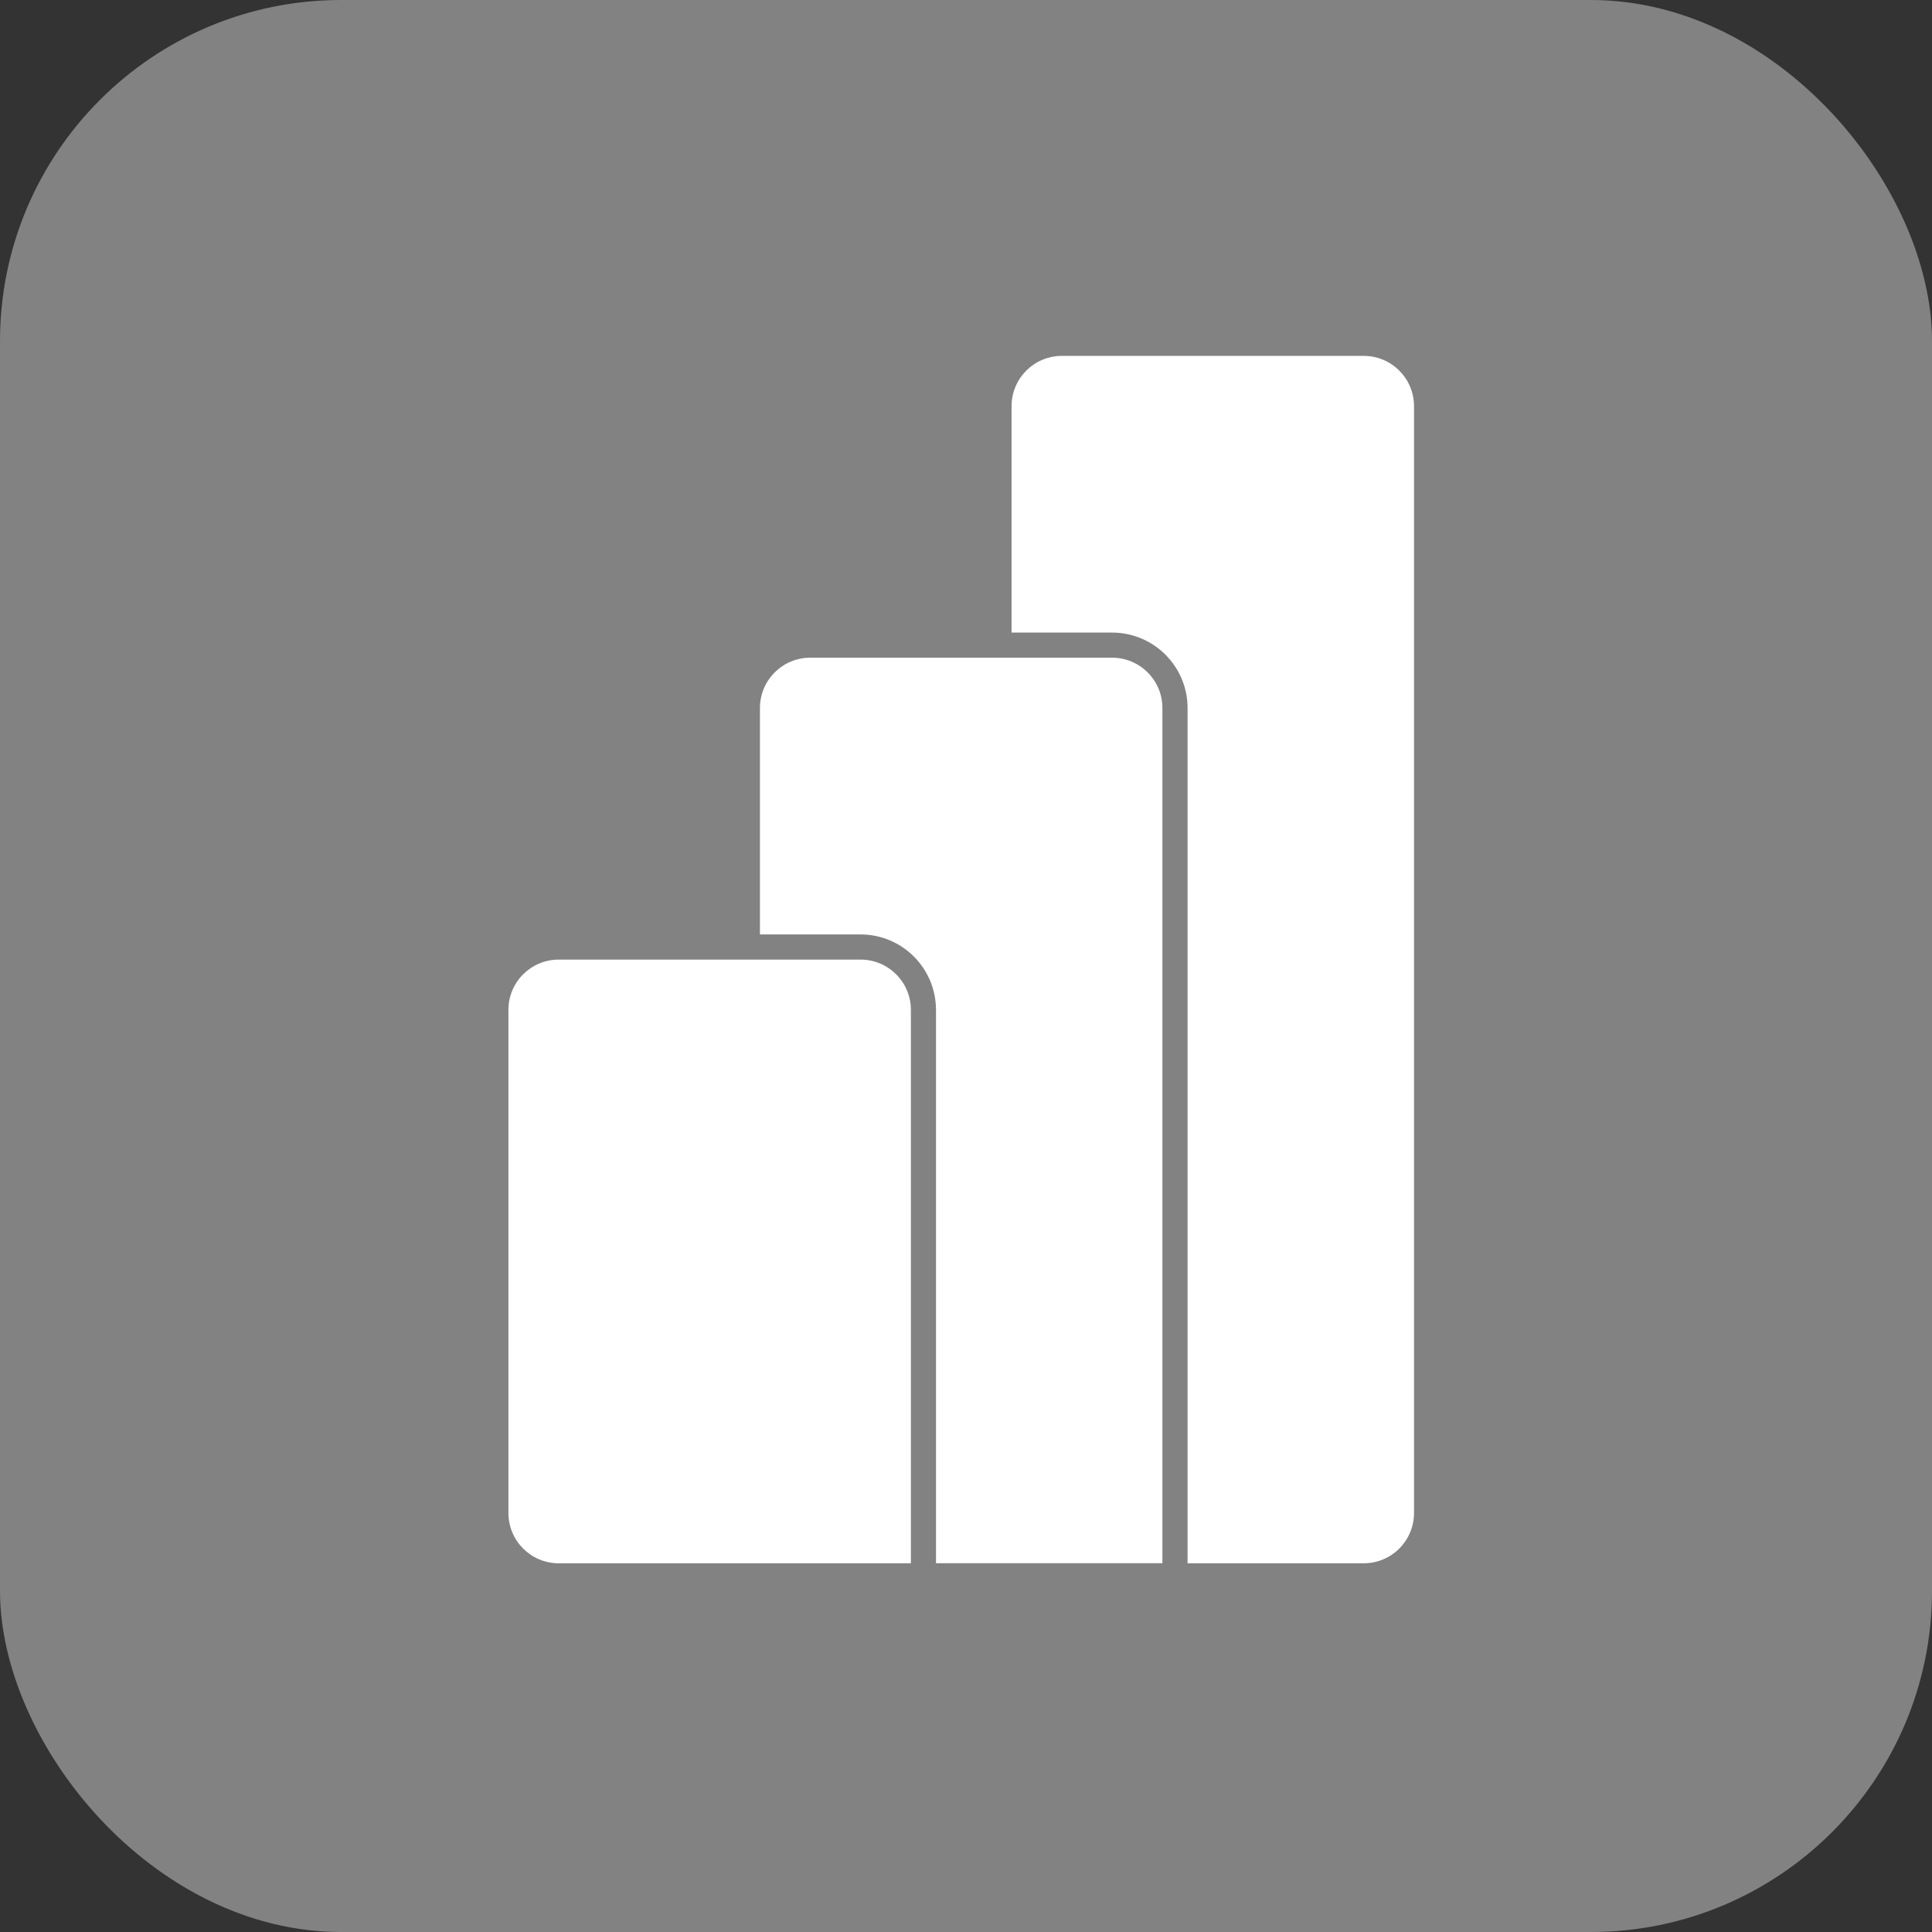 <svg width="38" height="38" viewBox="0 0 38 38" fill="none" xmlns="http://www.w3.org/2000/svg">
<rect x="0" y="0" width="38" height="38" fill="#333333" stroke="none"/>
<g id="Spring">
<rect width="38" height="38" rx="6.71" fill="#828282"/>
<path id="Vector" d="M16.927 18.874H10.99C10.443 18.874 10 19.316 10 19.863V29.758C10 30.305 10.443 30.748 10.99 30.748H17.916V19.863C17.916 19.317 17.473 18.874 16.926 18.874H16.927ZM21.875 12.936H15.937C15.391 12.936 14.947 13.379 14.947 13.926V18.379H16.926C17.746 18.38 18.409 19.044 18.41 19.863V30.747H22.863V13.925C22.863 13.379 22.42 12.936 21.873 12.936L21.875 12.936ZM27.812 7.989V29.758C27.812 30.305 27.369 30.748 26.822 30.748H23.358V13.926C23.358 13.107 22.693 12.443 21.875 12.442H19.896V7.99C19.896 7.443 20.338 7 20.886 7H26.823C27.369 7 27.812 7.443 27.812 7.99L27.812 7.989Z" fill="white"/>
</g>
</svg>

